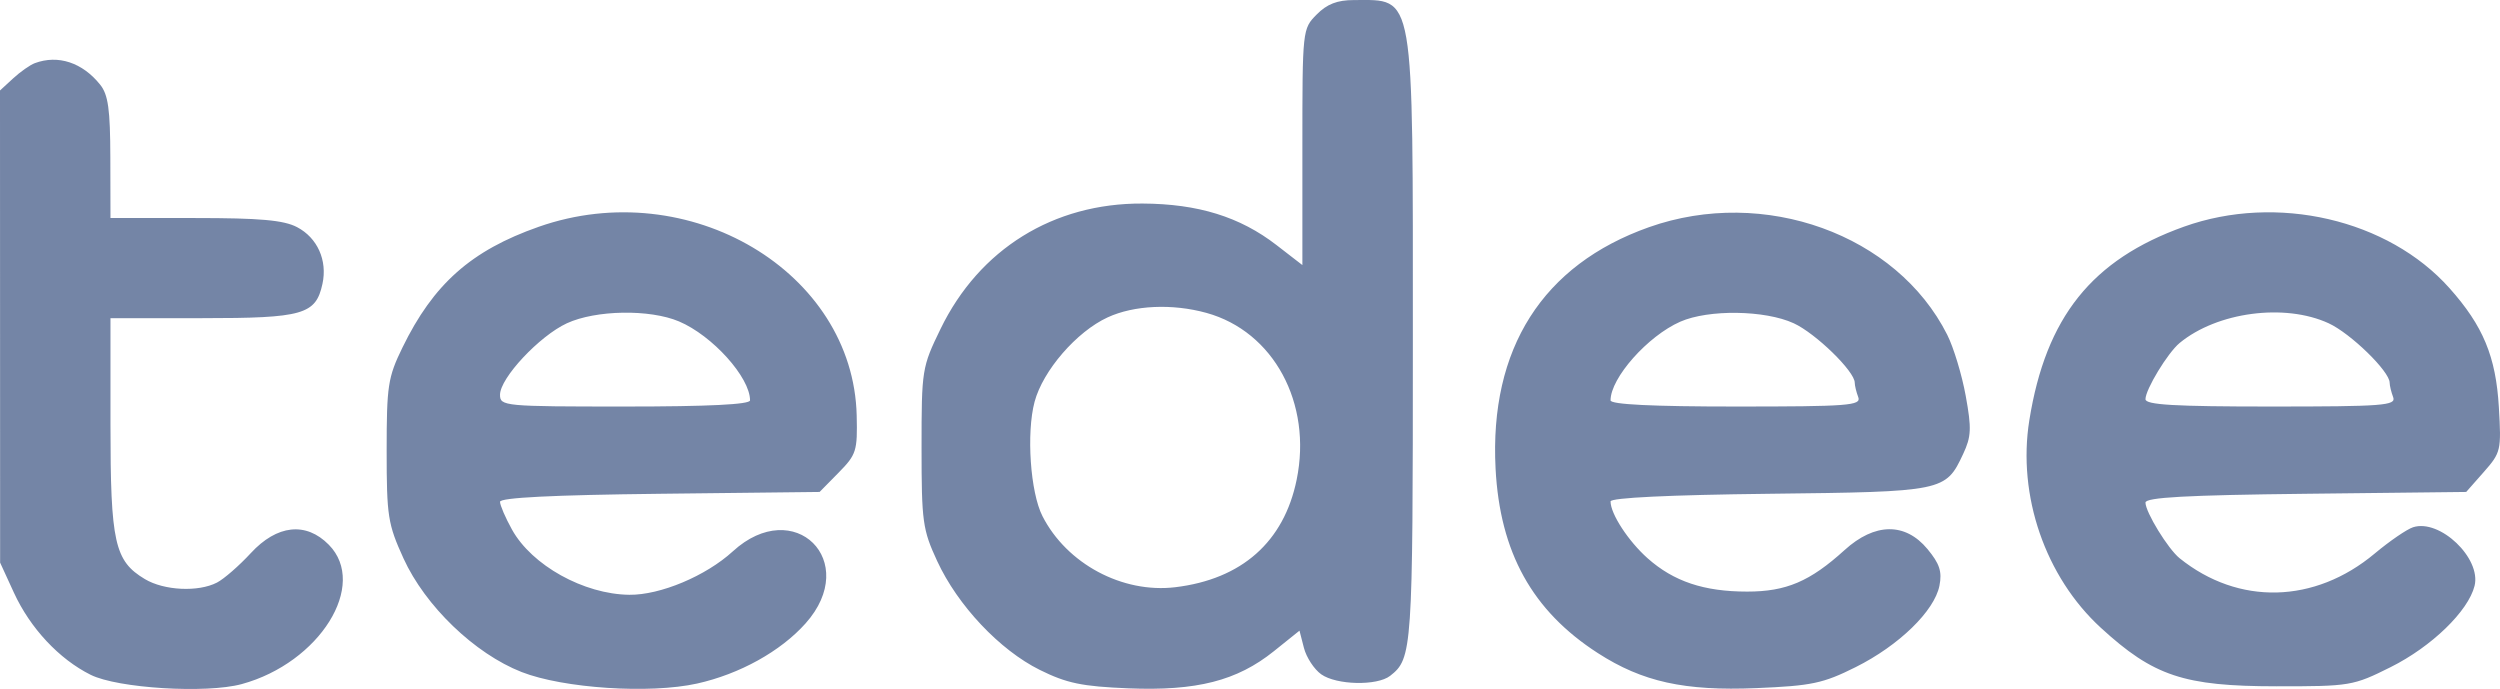 <svg width="127" height="35" viewBox="0 0 127 35" fill="none" xmlns="http://www.w3.org/2000/svg">
<path fill-rule="evenodd" clip-rule="evenodd" d="M66.886 0.738C66.165 1.468 66.161 1.501 66.161 7.469V13.466L64.847 12.45C62.991 11.014 60.862 10.354 58.039 10.34C53.517 10.316 49.75 12.653 47.782 16.704C46.834 18.655 46.815 18.774 46.815 22.74C46.815 26.504 46.87 26.906 47.607 28.498C48.653 30.761 50.784 33.021 52.823 34.032C54.191 34.71 54.965 34.871 57.324 34.967C60.789 35.108 62.838 34.585 64.709 33.084L66.014 32.037L66.24 32.915C66.365 33.398 66.76 34.001 67.118 34.255C67.891 34.803 69.954 34.849 70.617 34.334C71.745 33.456 71.773 33.046 71.773 17.365C71.773 -0.649 71.886 0.003 68.782 0.003C67.933 0.003 67.412 0.205 66.886 0.738ZM1.772 3.207C1.528 3.297 1.03 3.647 0.665 3.984L0 4.596L0.003 16.589L0.006 28.582L0.707 30.109C1.536 31.913 3.006 33.485 4.607 34.281C5.984 34.966 10.482 35.242 12.279 34.752C16.239 33.671 18.713 29.709 16.701 27.671C15.543 26.497 14.073 26.655 12.74 28.099C12.15 28.738 11.377 29.412 11.022 29.595C10.073 30.086 8.335 30.002 7.36 29.418C5.82 28.496 5.612 27.565 5.612 21.579V16.163H10.272C15.4 16.163 16.043 15.98 16.381 14.419C16.64 13.228 16.126 12.081 15.091 11.539C14.412 11.183 13.211 11.076 9.909 11.076H5.612L5.605 8.008C5.6 5.555 5.497 4.813 5.089 4.302C4.189 3.178 2.954 2.769 1.772 3.207ZM27.367 11.521C23.937 12.725 22.018 14.425 20.443 17.659C19.706 19.173 19.642 19.594 19.642 22.896C19.642 26.228 19.704 26.623 20.498 28.367C21.601 30.787 24.115 33.205 26.498 34.139C28.621 34.97 33.011 35.258 35.414 34.724C37.574 34.243 39.657 33.088 40.924 31.667C43.737 28.512 40.346 25.154 37.228 28.008C35.861 29.259 33.54 30.234 31.97 30.215C29.656 30.188 27.017 28.721 26.008 26.901C25.674 26.299 25.401 25.665 25.401 25.492C25.401 25.28 28.079 25.146 33.518 25.084L41.636 24.991L42.601 24.011C43.504 23.093 43.563 22.908 43.52 21.108C43.347 13.8 34.997 8.844 27.367 11.521ZM83.771 11.54C78.365 13.454 75.66 17.708 75.975 23.802C76.195 28.061 77.84 31.03 81.167 33.175C83.434 34.638 85.569 35.109 89.226 34.956C92.036 34.839 92.613 34.717 94.27 33.889C96.465 32.793 98.27 31.038 98.524 29.753C98.665 29.036 98.534 28.637 97.913 27.889C96.785 26.531 95.238 26.551 93.705 27.943C91.948 29.538 90.74 30.053 88.757 30.053C86.559 30.053 85.023 29.538 83.695 28.357C82.717 27.486 81.816 26.104 81.816 25.472C81.816 25.286 84.806 25.142 89.864 25.084C98.75 24.982 98.837 24.964 99.726 23.066C100.143 22.176 100.161 21.769 99.858 20.104C99.665 19.043 99.243 17.649 98.919 17.006C96.35 11.904 89.611 9.473 83.771 11.54ZM110.949 11.514C106.268 13.188 103.931 16.111 103.09 21.348C102.476 25.169 103.9 29.303 106.721 31.89C109.401 34.347 110.94 34.861 115.641 34.864C119.389 34.867 119.538 34.842 121.443 33.891C123.524 32.853 125.389 31.046 125.708 29.761C126.055 28.358 123.944 26.347 122.584 26.784C122.269 26.886 121.393 27.486 120.637 28.118C117.588 30.671 113.713 30.765 110.725 28.359C110.136 27.886 108.992 26.02 108.99 25.532C108.989 25.267 111.08 25.152 117.136 25.084L125.283 24.991L126.18 23.974C127.046 22.991 127.072 22.878 126.942 20.682C126.791 18.114 126.144 16.555 124.433 14.637C121.317 11.141 115.657 9.831 110.949 11.514ZM61.288 15.895C64.699 16.839 66.668 20.48 65.87 24.371C65.224 27.528 63.079 29.425 59.702 29.831C57.017 30.152 54.193 28.641 52.957 26.22C52.34 25.01 52.133 22.001 52.557 20.41C52.981 18.825 54.688 16.851 56.267 16.123C57.609 15.503 59.555 15.415 61.288 15.895ZM34.493 16.328C36.191 17.047 38.102 19.17 38.102 20.338C38.102 20.547 35.989 20.652 31.752 20.652C25.601 20.652 25.401 20.633 25.401 20.054C25.401 19.205 27.401 17.067 28.798 16.422C30.266 15.745 33.007 15.699 34.493 16.328ZM91.122 16.422C92.24 16.937 94.221 18.866 94.221 19.441C94.221 19.586 94.301 19.918 94.4 20.178C94.56 20.601 93.895 20.652 88.197 20.652C83.939 20.652 81.816 20.547 81.816 20.338C81.816 19.198 83.706 17.067 85.36 16.341C86.796 15.71 89.664 15.751 91.122 16.422ZM118.295 16.422C119.413 16.937 121.394 18.866 121.394 19.441C121.394 19.586 121.475 19.918 121.573 20.178C121.733 20.601 121.069 20.652 115.371 20.652C110.462 20.652 108.989 20.566 108.99 20.278C108.992 19.781 110.121 17.922 110.725 17.424C112.633 15.849 116.064 15.395 118.295 16.422Z" fill="#7485A6"/>
</svg>
